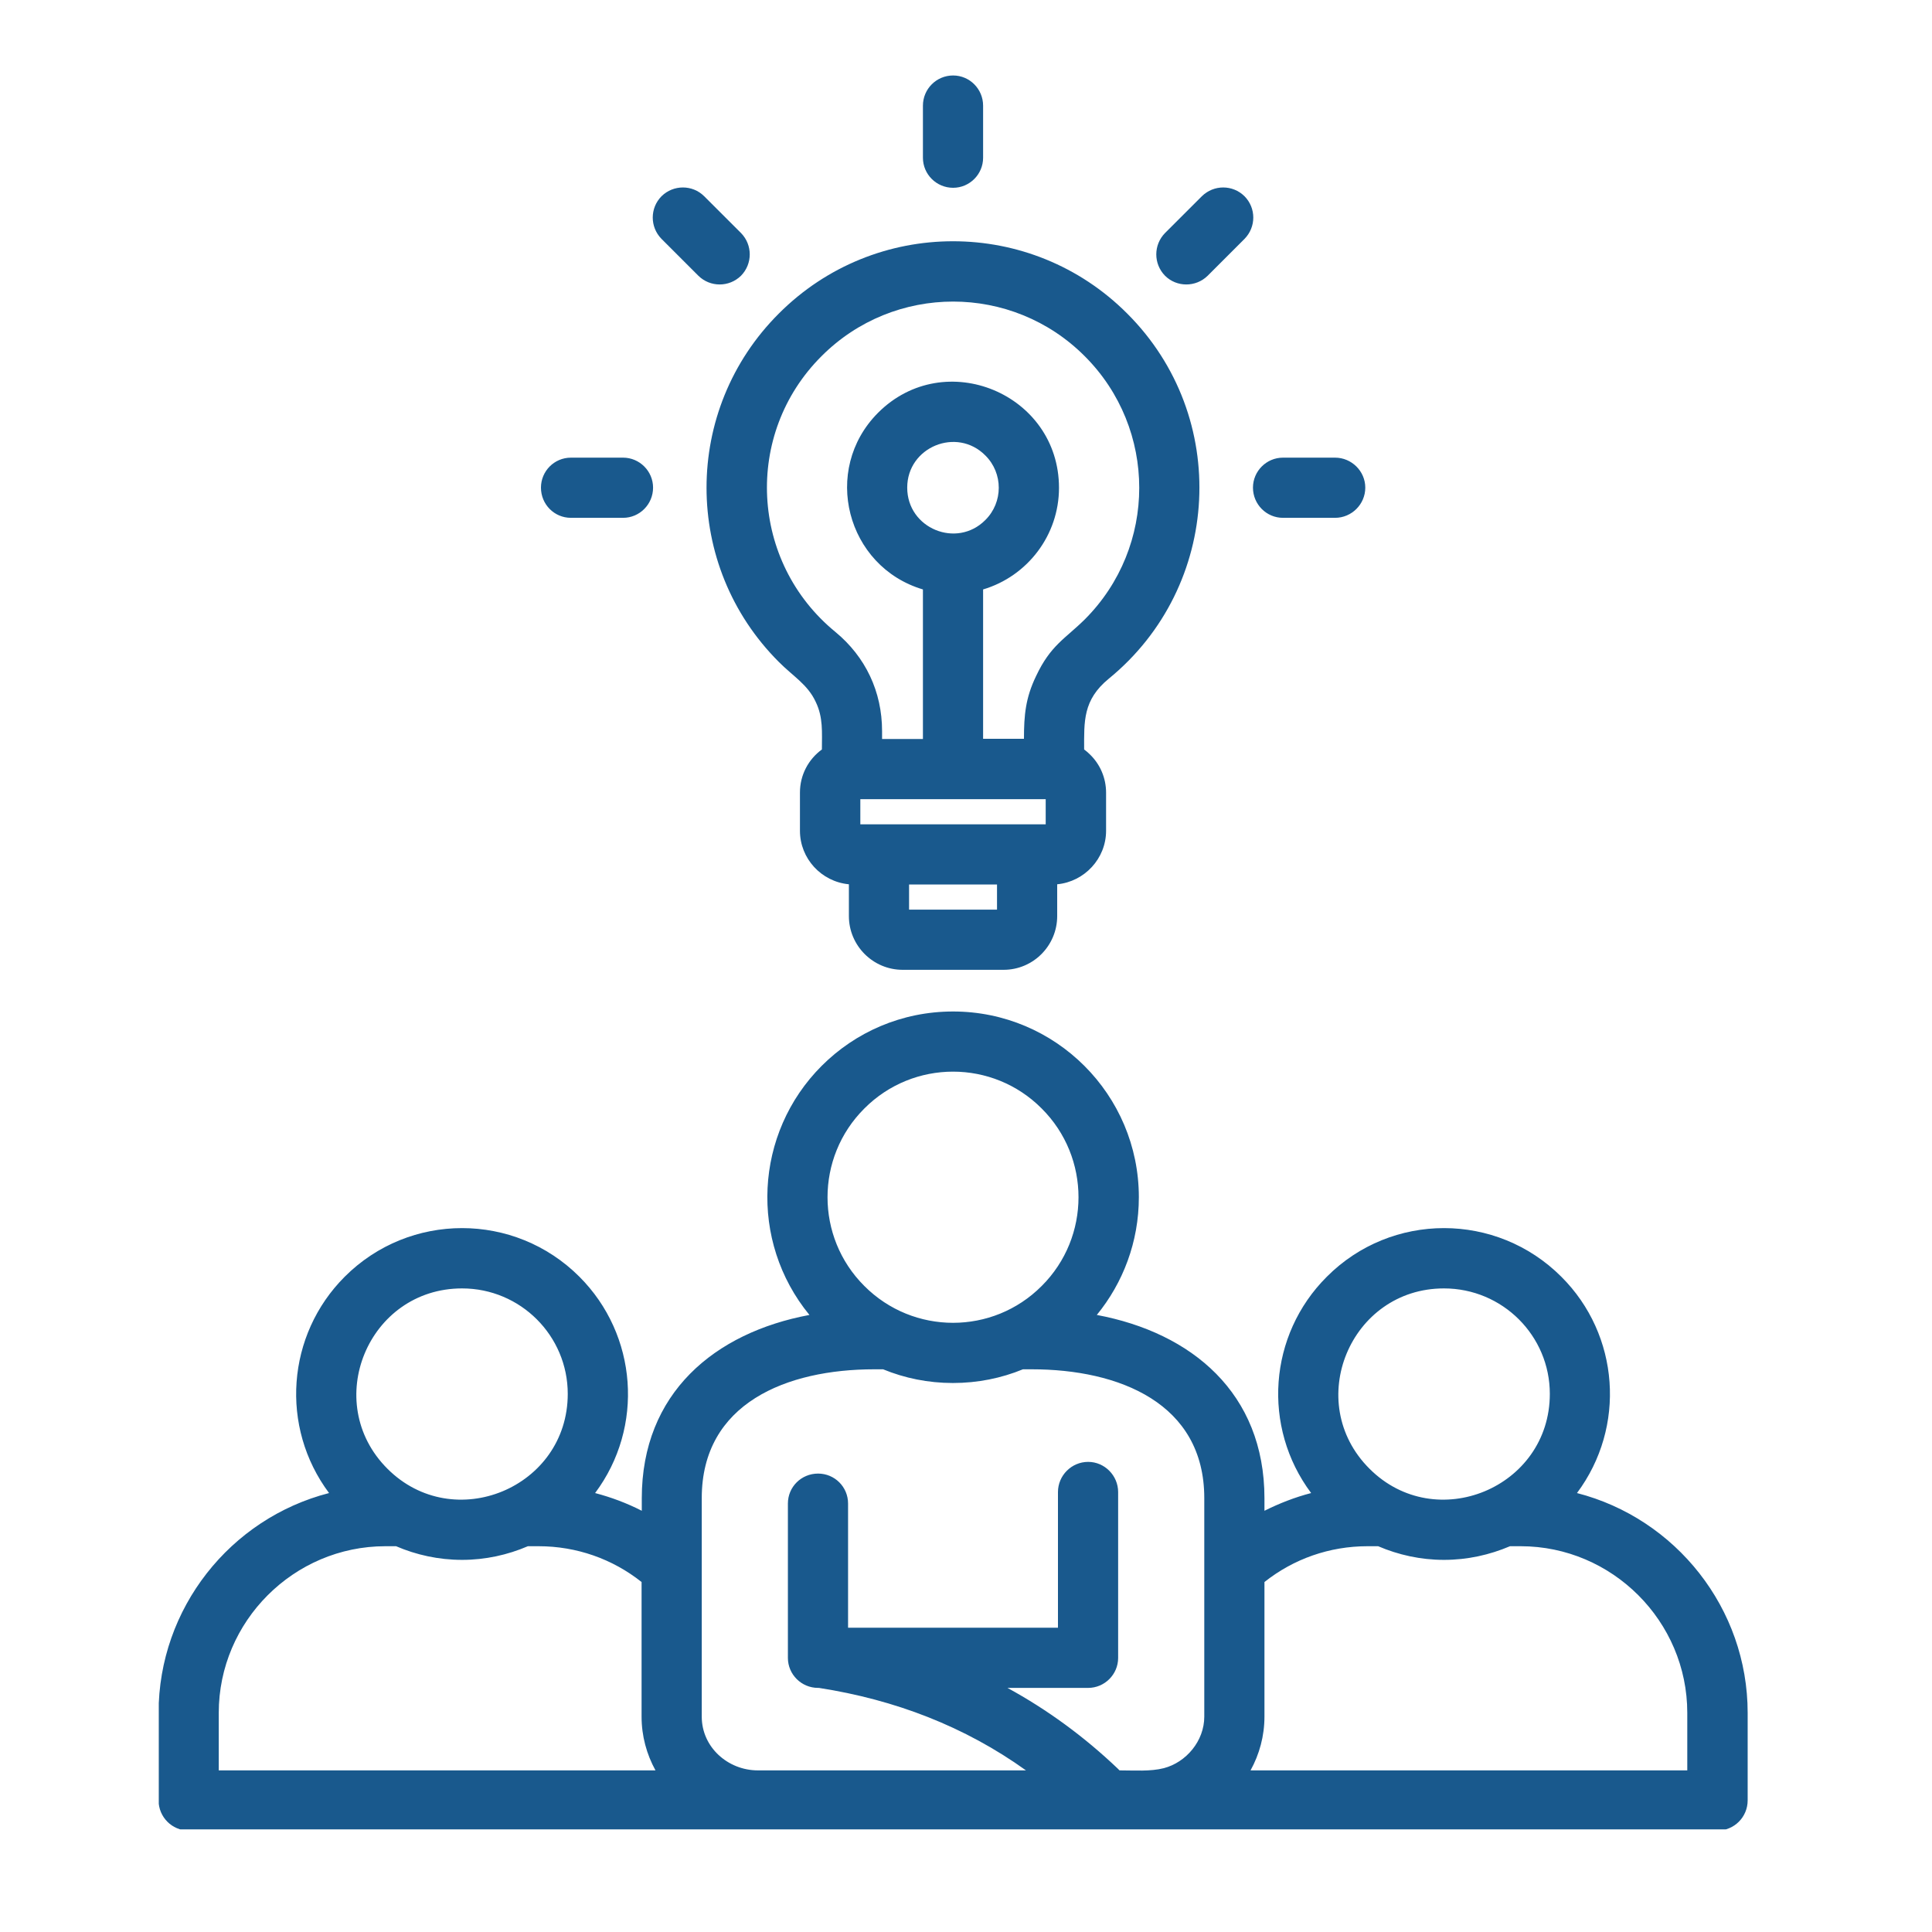 <svg xmlns="http://www.w3.org/2000/svg" xmlns:xlink="http://www.w3.org/1999/xlink" width="50" zoomAndPan="magnify" viewBox="0 0 37.5 37.5" height="50" preserveAspectRatio="xMidYMid meet" version="1.0"><defs><clipPath id="23ea5781c9"><path d="M 3.082 1.461 L 34 1.461 L 34 35.508 L 3.082 35.508 Z M 3.082 1.461 " clip-rule="nonzero"/></clipPath></defs><g clip-path="url(#23ea5781c9)"><path fill="#19598d" d="M 11.082 10.051 C 10.758 10.051 10.5 9.789 10.5 9.465 C 10.5 9.145 10.758 8.883 11.082 8.883 L 12.094 8.883 C 12.414 8.883 12.676 9.145 12.676 9.465 C 12.676 9.789 12.414 10.051 12.094 10.051 Z M 12.84 4.637 C 12.613 4.406 12.613 4.039 12.84 3.809 C 13.07 3.582 13.441 3.582 13.668 3.809 L 14.383 4.523 C 14.609 4.754 14.609 5.121 14.383 5.352 C 14.152 5.578 13.785 5.578 13.555 5.352 Z M 25.914 8.883 C 26.234 8.883 26.5 9.145 26.5 9.465 C 26.5 9.789 26.234 10.051 25.914 10.051 L 24.902 10.051 C 24.582 10.051 24.32 9.789 24.32 9.465 C 24.32 9.145 24.582 8.883 24.902 8.883 Z M 23.328 3.809 C 23.559 3.582 23.926 3.582 24.156 3.809 C 24.383 4.039 24.383 4.406 24.156 4.637 L 23.441 5.352 C 23.211 5.578 22.84 5.578 22.613 5.352 C 22.387 5.121 22.387 4.754 22.613 4.523 Z M 17.914 2.051 C 17.914 1.727 18.176 1.465 18.5 1.465 C 18.82 1.465 19.082 1.727 19.082 2.051 L 19.082 3.062 C 19.082 3.383 18.82 3.645 18.5 3.645 C 18.176 3.645 17.914 3.383 17.914 3.062 Z M 19.082 11.441 L 19.082 14.34 L 19.875 14.34 C 19.875 13.879 19.906 13.547 20.109 13.125 C 20.391 12.523 20.676 12.398 21.055 12.023 C 22.465 10.613 22.465 8.324 21.055 6.914 C 19.645 5.5 17.355 5.5 15.945 6.914 C 14.43 8.426 14.559 10.91 16.215 12.266 C 16.801 12.75 17.121 13.426 17.121 14.191 L 17.121 14.344 L 17.914 14.344 L 17.914 11.441 C 16.43 11 15.938 9.121 17.043 8.012 C 18.336 6.719 20.555 7.641 20.555 9.469 C 20.555 10.387 19.945 11.184 19.082 11.441 Z M 19.125 8.84 C 18.57 8.281 17.609 8.676 17.609 9.465 C 17.609 10.258 18.57 10.652 19.125 10.094 C 19.473 9.75 19.473 9.184 19.125 8.84 Z M 17.645 17.656 L 19.352 17.656 L 19.352 17.168 L 17.645 17.168 Z M 19.48 18.824 L 17.52 18.824 C 16.945 18.824 16.477 18.355 16.477 17.781 L 16.477 17.164 C 15.941 17.113 15.527 16.664 15.527 16.125 L 15.527 15.383 C 15.527 15.043 15.691 14.738 15.953 14.547 C 15.953 14.211 15.98 13.926 15.832 13.621 C 15.676 13.285 15.391 13.125 15.117 12.848 C 13.246 10.98 13.246 7.953 15.117 6.086 C 16.984 4.215 20.012 4.215 21.879 6.086 C 23.883 8.086 23.715 11.379 21.523 13.172 C 21.016 13.586 21.043 14.004 21.043 14.547 C 21.086 14.578 21.125 14.613 21.16 14.648 C 21.352 14.836 21.469 15.098 21.469 15.387 L 21.469 16.125 C 21.469 16.664 21.051 17.113 20.52 17.164 L 20.52 17.781 C 20.52 18.355 20.055 18.824 19.48 18.824 Z M 17.516 16 L 20.297 16 L 20.297 15.512 L 16.699 15.512 L 16.699 16 Z M 15.895 32.762 L 15.879 32.762 C 15.555 32.762 15.293 32.5 15.293 32.18 L 15.293 29.184 C 15.293 28.859 15.555 28.602 15.879 28.602 C 16.199 28.602 16.461 28.859 16.461 29.184 L 16.461 31.594 L 20.535 31.594 L 20.535 28.961 C 20.535 28.641 20.797 28.375 21.121 28.375 C 21.441 28.375 21.703 28.641 21.703 28.961 L 21.703 32.18 C 21.703 32.5 21.441 32.762 21.121 32.762 L 19.555 32.762 C 20.328 33.184 21.043 33.707 21.695 34.328 C 21.707 34.34 21.719 34.352 21.73 34.363 C 22.016 34.363 22.332 34.387 22.59 34.32 C 23.023 34.207 23.375 33.793 23.375 33.32 L 23.375 29.078 C 23.375 27.234 21.719 26.578 20.027 26.578 L 19.855 26.578 C 19.438 26.75 18.977 26.844 18.496 26.844 C 18.016 26.844 17.559 26.75 17.141 26.578 L 16.969 26.578 C 15.273 26.578 13.621 27.234 13.621 29.078 L 13.621 33.32 C 13.621 33.914 14.129 34.363 14.711 34.363 L 19.914 34.363 C 18.727 33.512 17.375 32.992 15.895 32.762 Z M 18.5 19.633 C 20.488 19.633 22.105 21.246 22.105 23.238 C 22.105 24.105 21.797 24.902 21.289 25.523 C 23.129 25.867 24.543 27.039 24.543 29.082 L 24.543 29.324 C 24.832 29.18 25.133 29.062 25.449 28.98 C 24.492 27.699 24.621 25.91 25.754 24.781 C 27.008 23.523 29.047 23.523 30.305 24.781 C 31.438 25.91 31.566 27.699 30.609 28.98 C 32.527 29.473 33.922 31.219 33.922 33.246 L 33.922 34.945 C 33.922 35.27 33.66 35.531 33.336 35.531 L 22.723 35.531 C 22.672 35.531 22.621 35.523 22.578 35.516 C 22.48 35.523 22.383 35.531 22.285 35.531 L 14.711 35.531 C 14.613 35.531 14.516 35.523 14.422 35.516 C 14.375 35.523 14.324 35.531 14.277 35.531 L 3.66 35.531 C 3.34 35.531 3.078 35.27 3.078 34.945 L 3.078 33.246 C 3.078 31.219 4.469 29.473 6.387 28.98 C 5.43 27.699 5.562 25.91 6.691 24.781 C 7.949 23.523 9.988 23.523 11.246 24.781 C 12.375 25.91 12.508 27.699 11.551 28.98 C 11.863 29.062 12.168 29.176 12.457 29.324 L 12.457 29.082 C 12.457 27.039 13.871 25.867 15.711 25.523 C 14.535 24.09 14.641 21.996 15.949 20.688 C 16.602 20.035 17.5 19.633 18.5 19.633 Z M 20.219 21.516 C 19.27 20.562 17.727 20.562 16.777 21.516 C 15.824 22.465 15.824 24.012 16.777 24.961 C 17.727 25.914 19.27 25.914 20.219 24.961 C 21.172 24.012 21.172 22.465 20.219 21.516 Z M 24.543 30.707 L 24.543 33.32 C 24.543 33.695 24.445 34.051 24.273 34.363 L 32.75 34.363 L 32.75 33.246 C 32.75 31.469 31.293 30.012 29.516 30.012 L 29.309 30.012 C 28.914 30.18 28.484 30.277 28.027 30.277 C 27.574 30.277 27.141 30.18 26.75 30.012 L 26.543 30.012 C 25.805 30.012 25.109 30.258 24.543 30.707 Z M 12.723 34.363 C 12.551 34.051 12.453 33.695 12.453 33.32 L 12.453 30.707 C 11.887 30.258 11.191 30.012 10.453 30.012 L 10.246 30.012 C 9.855 30.18 9.422 30.277 8.969 30.277 C 8.512 30.277 8.078 30.18 7.688 30.012 L 7.48 30.012 C 5.703 30.012 4.246 31.469 4.246 33.246 L 4.246 34.363 Z M 28.027 25.008 C 26.207 25.008 25.289 27.219 26.582 28.508 C 27.867 29.793 30.082 28.879 30.082 27.055 C 30.082 25.926 29.164 25.008 28.027 25.008 Z M 8.969 25.008 C 7.145 25.008 6.23 27.219 7.52 28.508 C 8.805 29.793 11.02 28.879 11.02 27.055 C 11.02 25.926 10.102 25.008 8.969 25.008 Z M 8.969 25.008 " fill-opacity="1" fill-rule="nonzero"/></g></svg>
